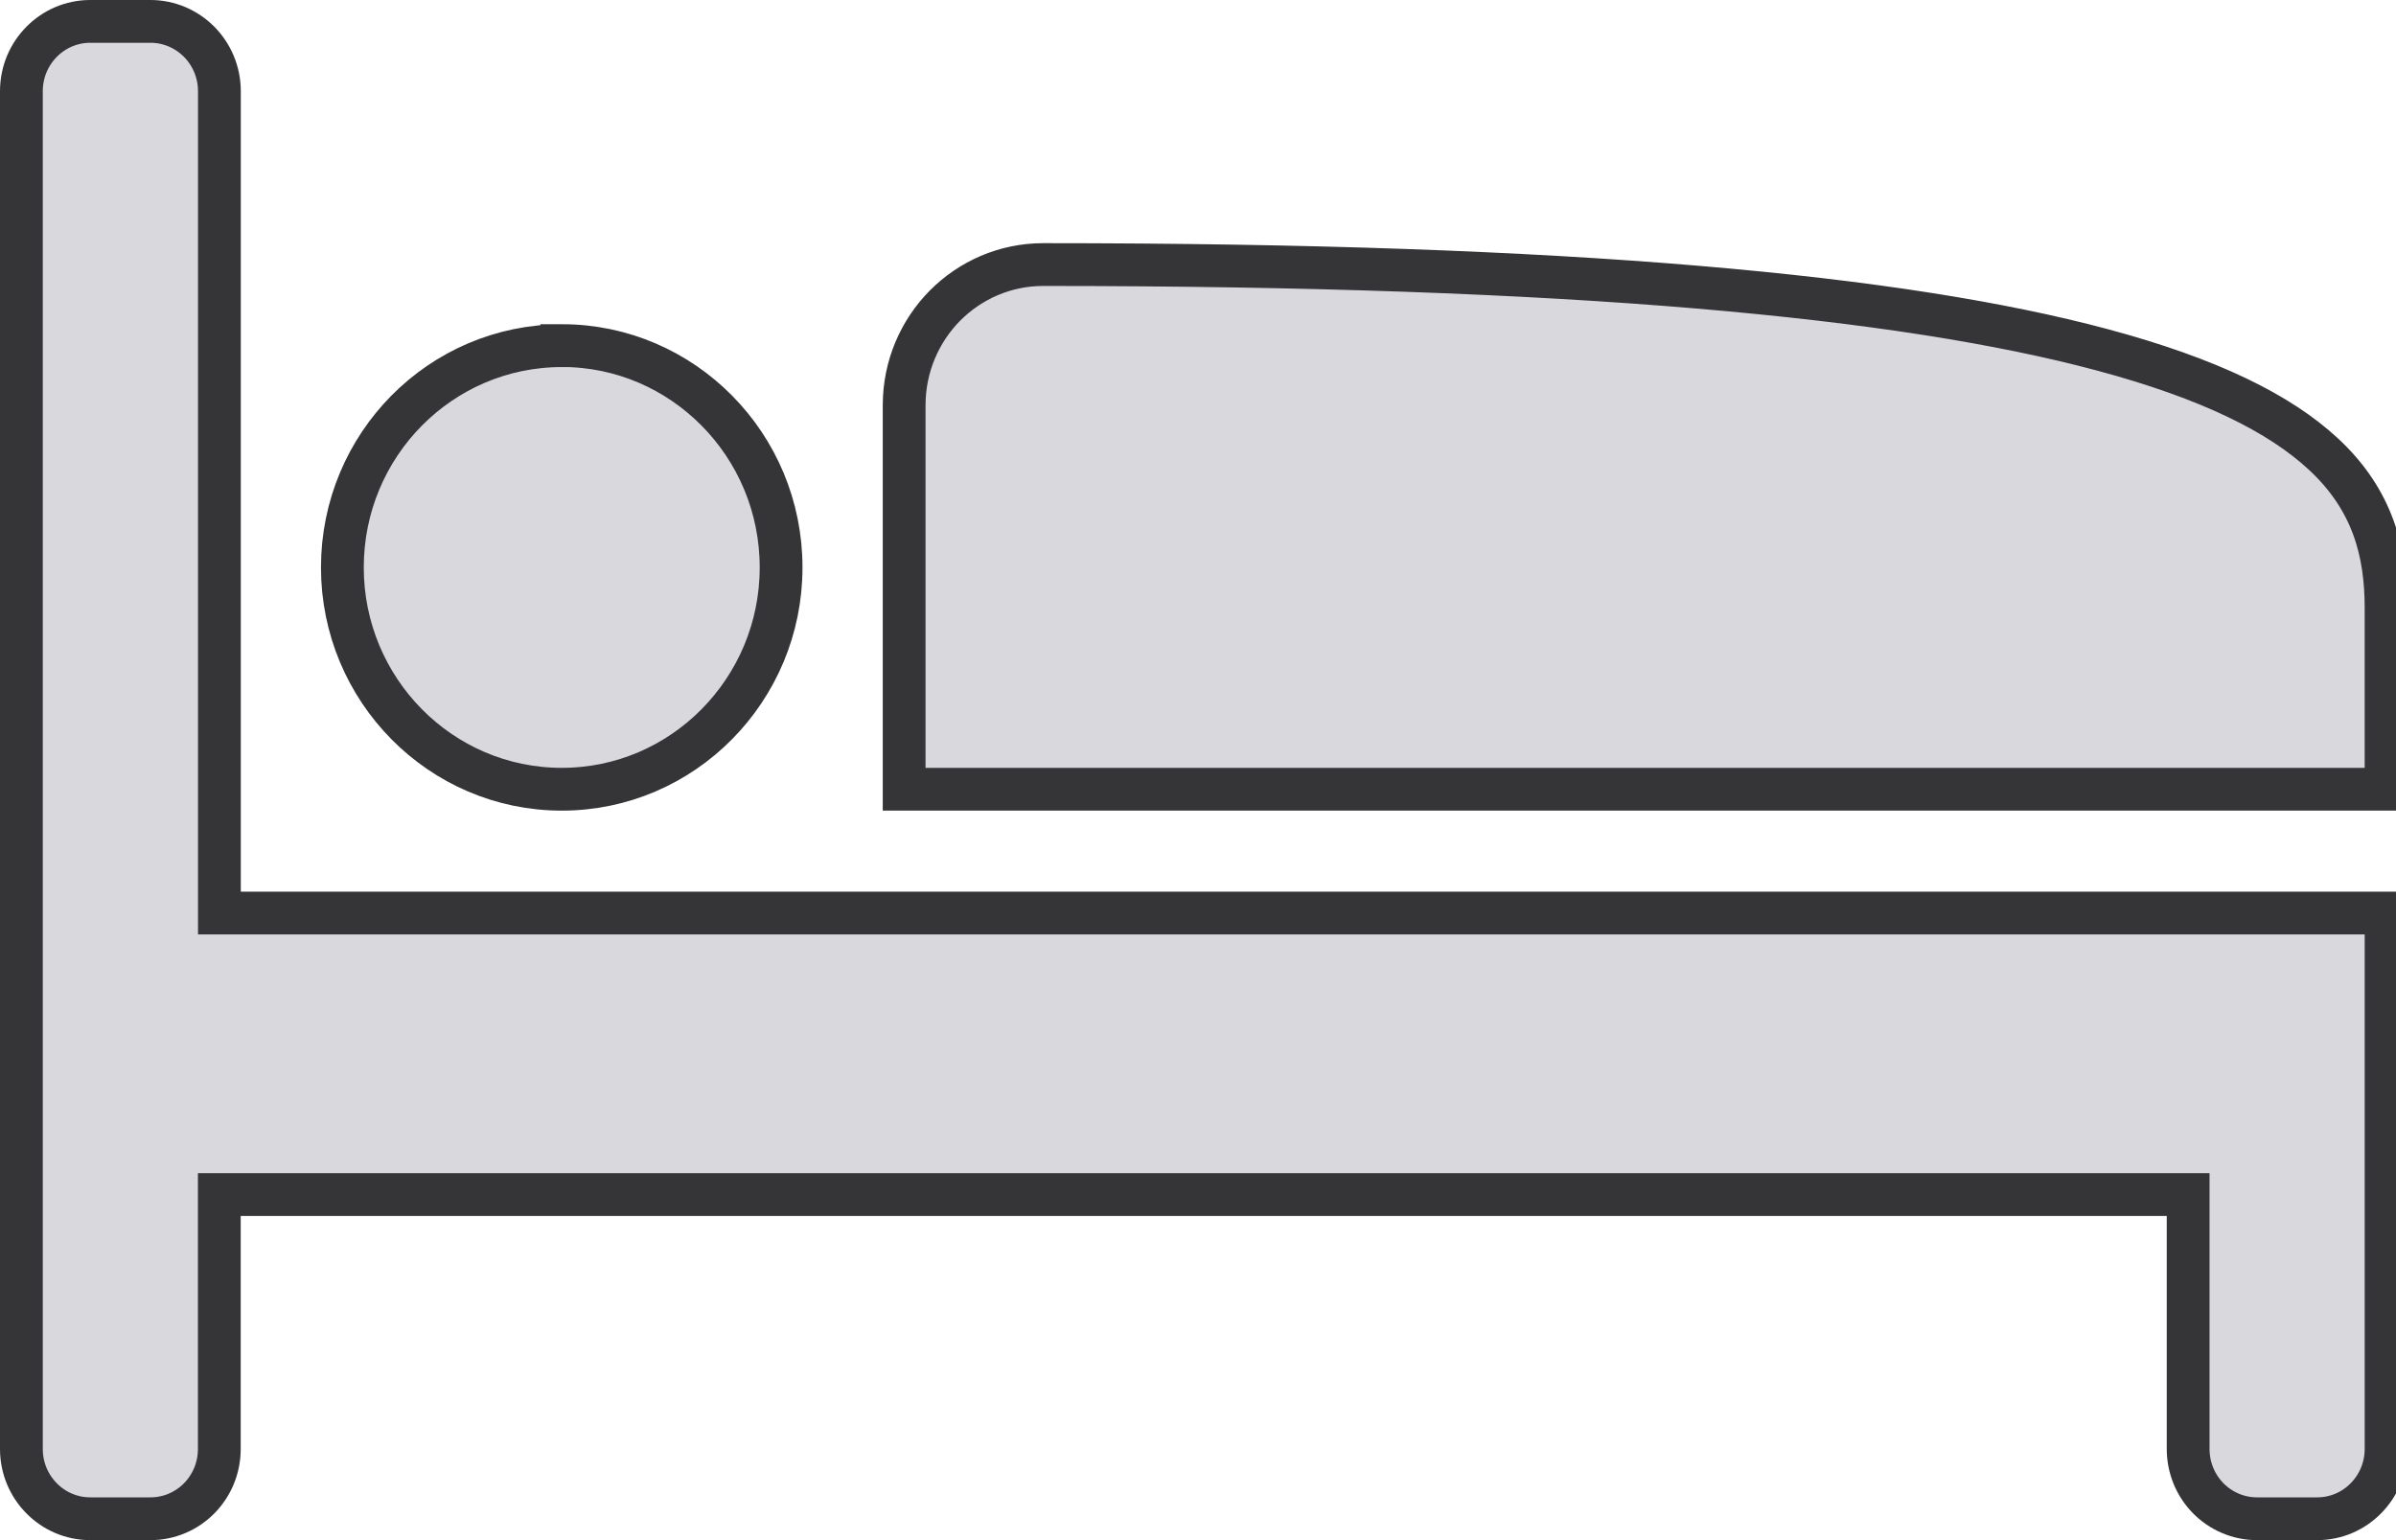 <svg xmlns="http://www.w3.org/2000/svg" width="28" height="18" viewBox="0 0 28 18">
    <path fill="#D8D8DD" fill-rule="evenodd" stroke="#353537" stroke-width=".5" d="M1.758.25h-.703C.833.25.632.341.487.488.34.636.25.84.25 1.066v15.868c0 .226.09.43.237.578.145.147.346.238.568.238h.703c.222 0 .423-.091.569-.238.146-.148.236-.352.236-.578v-2.973h23.008v2.973c0 .226.09.43.236.578.146.147.347.238.569.238h.703c.222 0 .423-.091.568-.238.147-.148.237-.352.237-.578v-6.263H2.564V1.066c0-.226-.091-.43-.237-.578C2.18.341 1.98.25 1.758.25zm4.807 3.79c-.708 0-1.348.29-1.812.758-.465.47-.752 1.118-.752 1.834 0 .715.288 1.364.752 1.833.464.469 1.104.759 1.812.759.707 0 1.347-.29 1.811-.759.465-.47.752-1.118.752-1.833 0-.716-.287-1.365-.752-1.834-.464-.469-1.104-.759-1.811-.759zm5.626-.948c-.448 0-.854.184-1.148.48-.295.299-.477.71-.477 1.165v4.487h17.318V7.105c0-.648-.153-1.261-.732-1.798-.506-.47-1.32-.88-2.59-1.22-2.33-.623-6.154-.995-12.37-.995z"/>
</svg>

